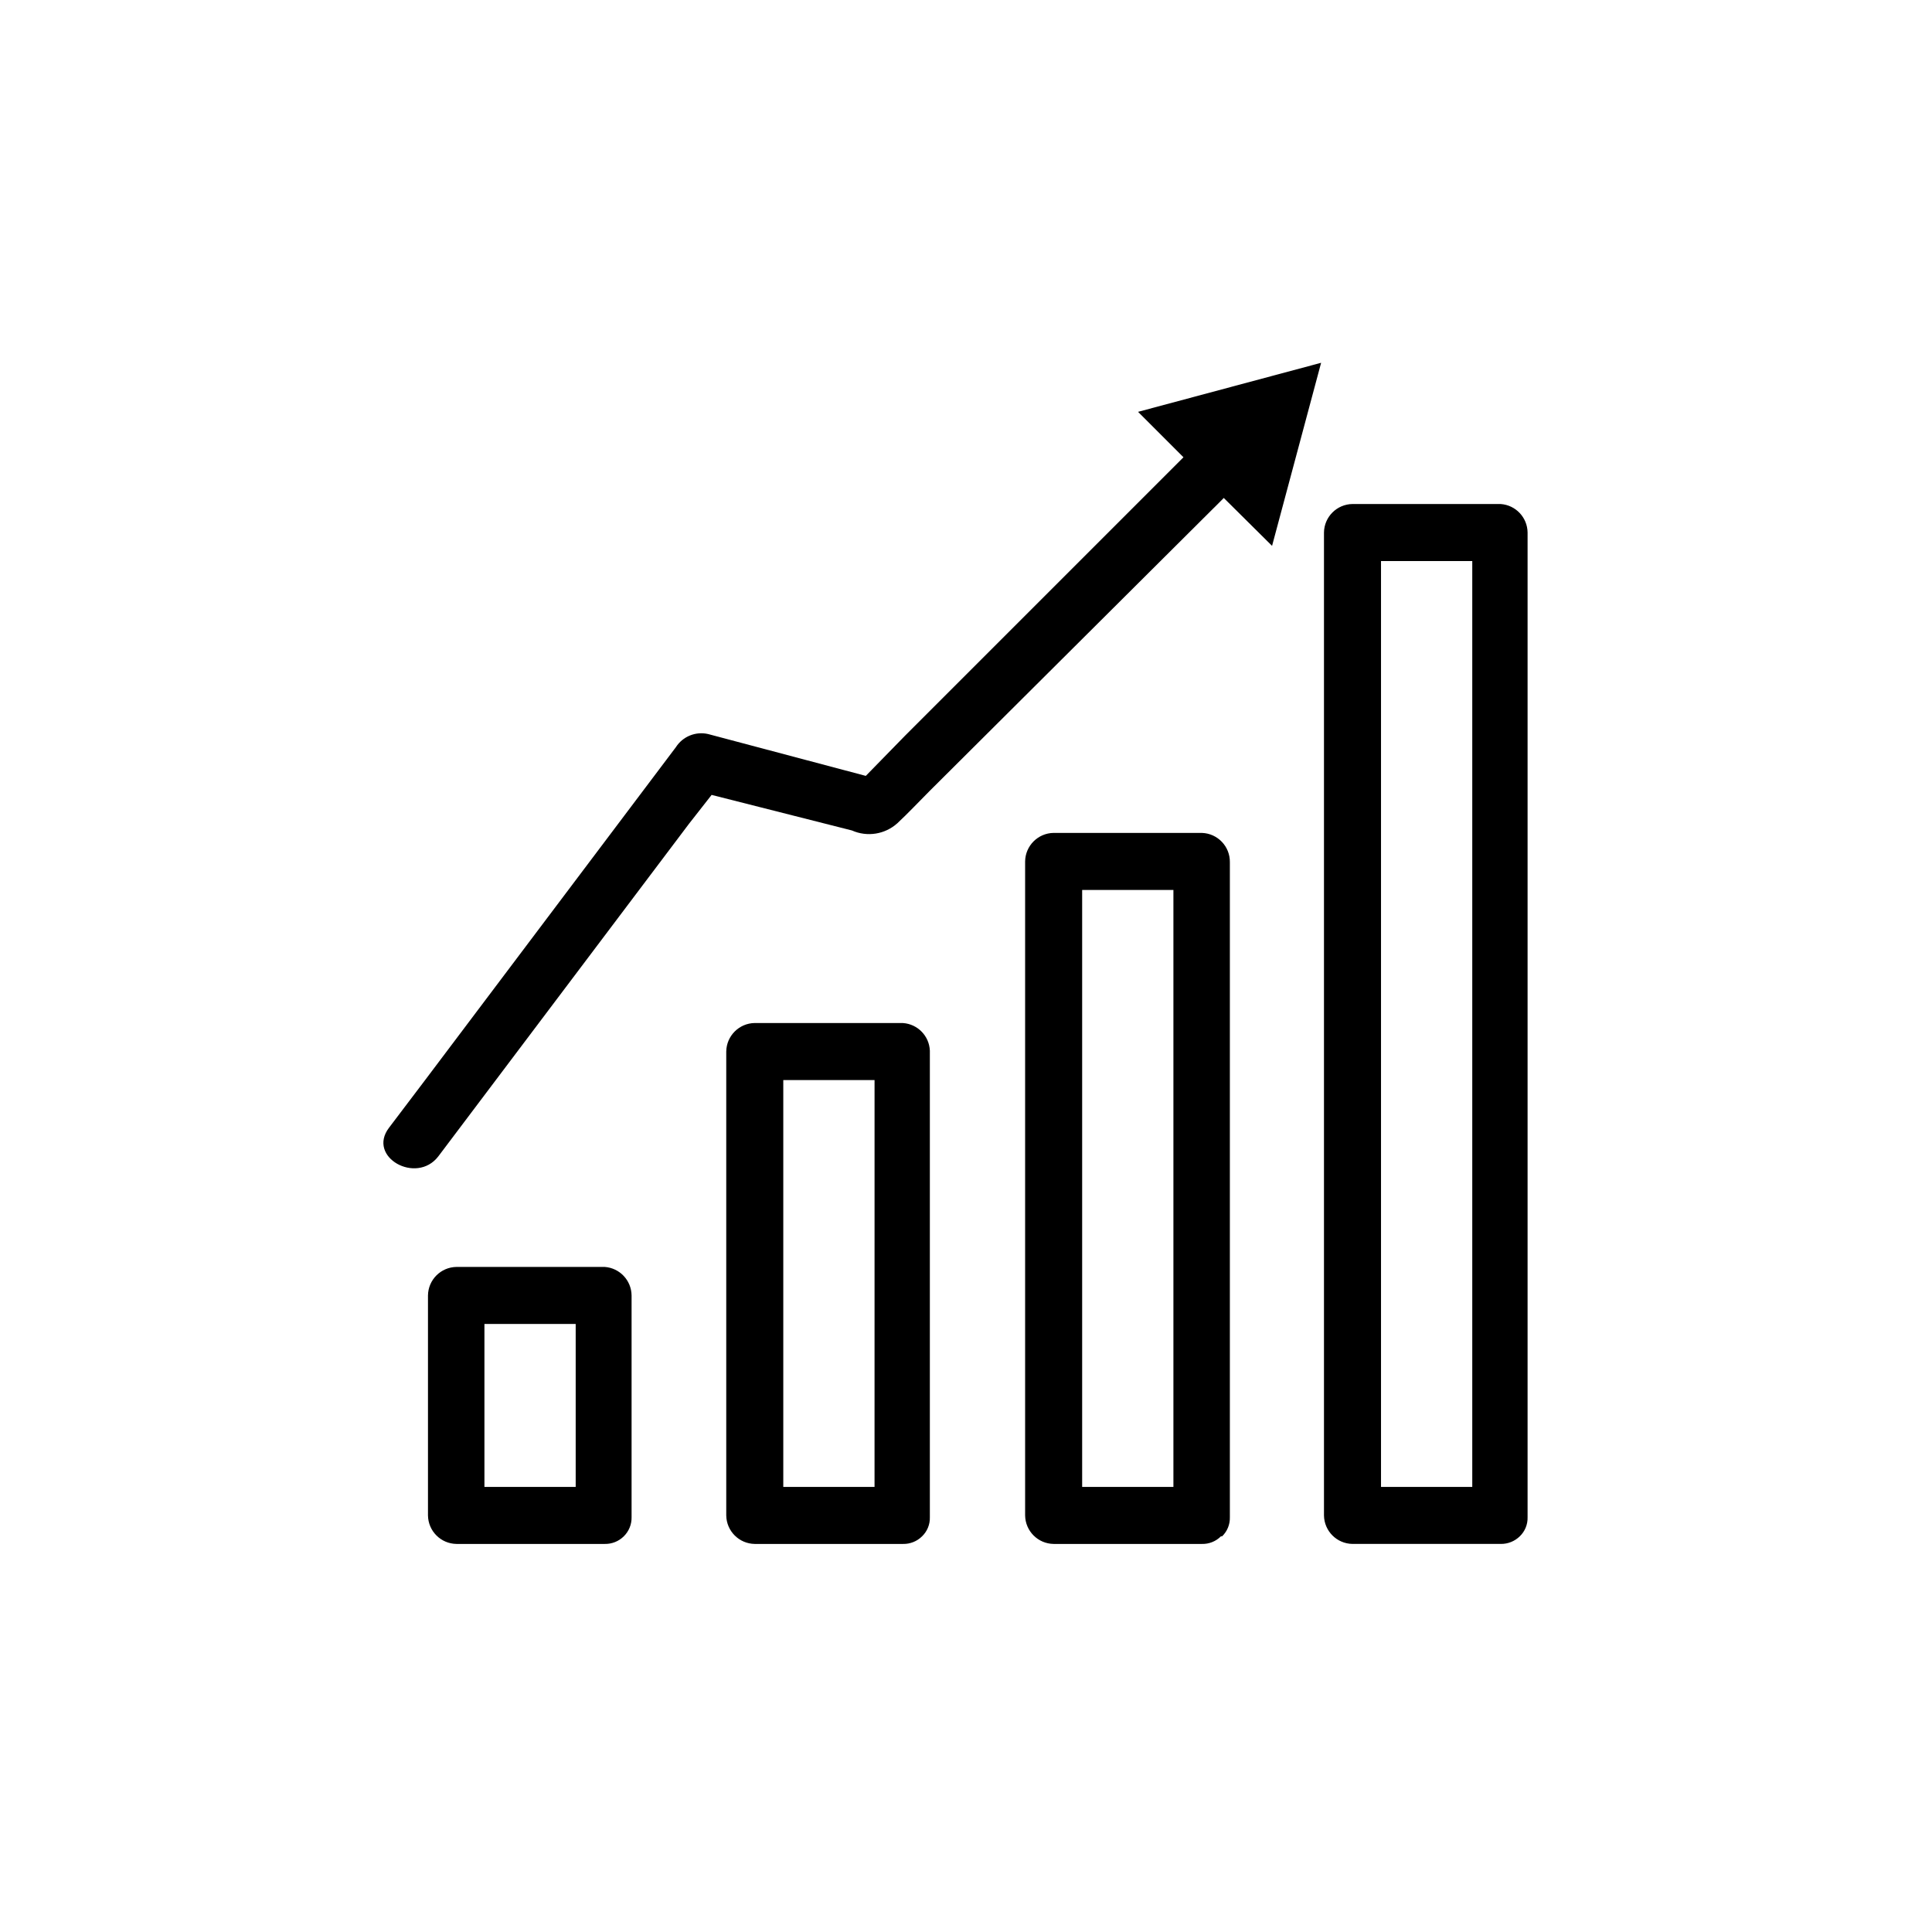 <?xml version="1.0" encoding="UTF-8"?>
<!-- Uploaded to: ICON Repo, www.svgrepo.com, Generator: ICON Repo Mixer Tools -->
<svg fill="#000000" width="800px" height="800px" version="1.1" viewBox="144 144 512 512" xmlns="http://www.w3.org/2000/svg">
 <g>
  <path d="m541.72 277.57h-39.297c-4.148 0.055-7.5 3.406-7.555 7.555v260.47c0.055 4.152 3.406 7.504 7.555 7.559h39.297c1.883 0.027 3.695-0.699 5.039-2.016 1.367-1.312 2.117-3.141 2.066-5.039v-260.97c-0.043-3.981-3.133-7.269-7.106-7.555zm-31.738 39.902v-24.789h24.184v245.36h-24.184v-220.57z"/>
  <path d="m462.52 364.73h-39.297c-4.148 0.055-7.5 3.406-7.555 7.559v173.31c0.055 4.152 3.406 7.504 7.555 7.559h39.297c1.887 0.051 3.711-0.68 5.039-2.016h0.305c1.363-1.312 2.113-3.141 2.062-5.039v-173.61c0.059-4.172-3.234-7.625-7.406-7.762zm-31.738 15.113h24.184v158.2h-24.184z"/>
  <path d="m383.32 415.11h-39.301c-4.148 0.055-7.5 3.406-7.555 7.559v122.93c0.055 4.152 3.406 7.504 7.555 7.559h39.301c1.883 0.039 3.699-0.688 5.035-2.016 1.367-1.312 2.117-3.141 2.066-5.039v-123.68c-0.168-3.887-3.223-7.027-7.102-7.305zm-31.738 15.113h24.184l-0.004 107.82h-24.184v-107.82z"/>
  <path d="m304.27 479.75h-39.297c-4.148 0.055-7.5 3.406-7.555 7.559v58.289c0.055 4.152 3.406 7.504 7.555 7.559h39.297c1.883 0.039 3.703-0.688 5.039-2.016 1.352-1.324 2.098-3.144 2.066-5.039v-58.793c-0.043-3.984-3.133-7.269-7.106-7.559zm-31.891 58.293v-43.176h24.184v43.176z"/>
  <path d="m457.63 265.18-73.805 73.809-10.379 10.629-41.766-11.082c-3.305-0.773-6.734 0.621-8.566 3.477l-66.453 88.215-9.574 12.645c-5.894 7.758 7.254 15.113 13.047 7.609l66.457-88.168 5.996-7.656 37.18 9.422c4.039 1.797 8.758 1.047 12.043-1.914 2.922-2.719 5.644-5.644 8.465-8.465l74.914-74.613c1.059-1.008 2.066-2.066 3.125-3.125l12.797 12.695 13-48.516-48.516 13z"/>
 </g>
</svg>